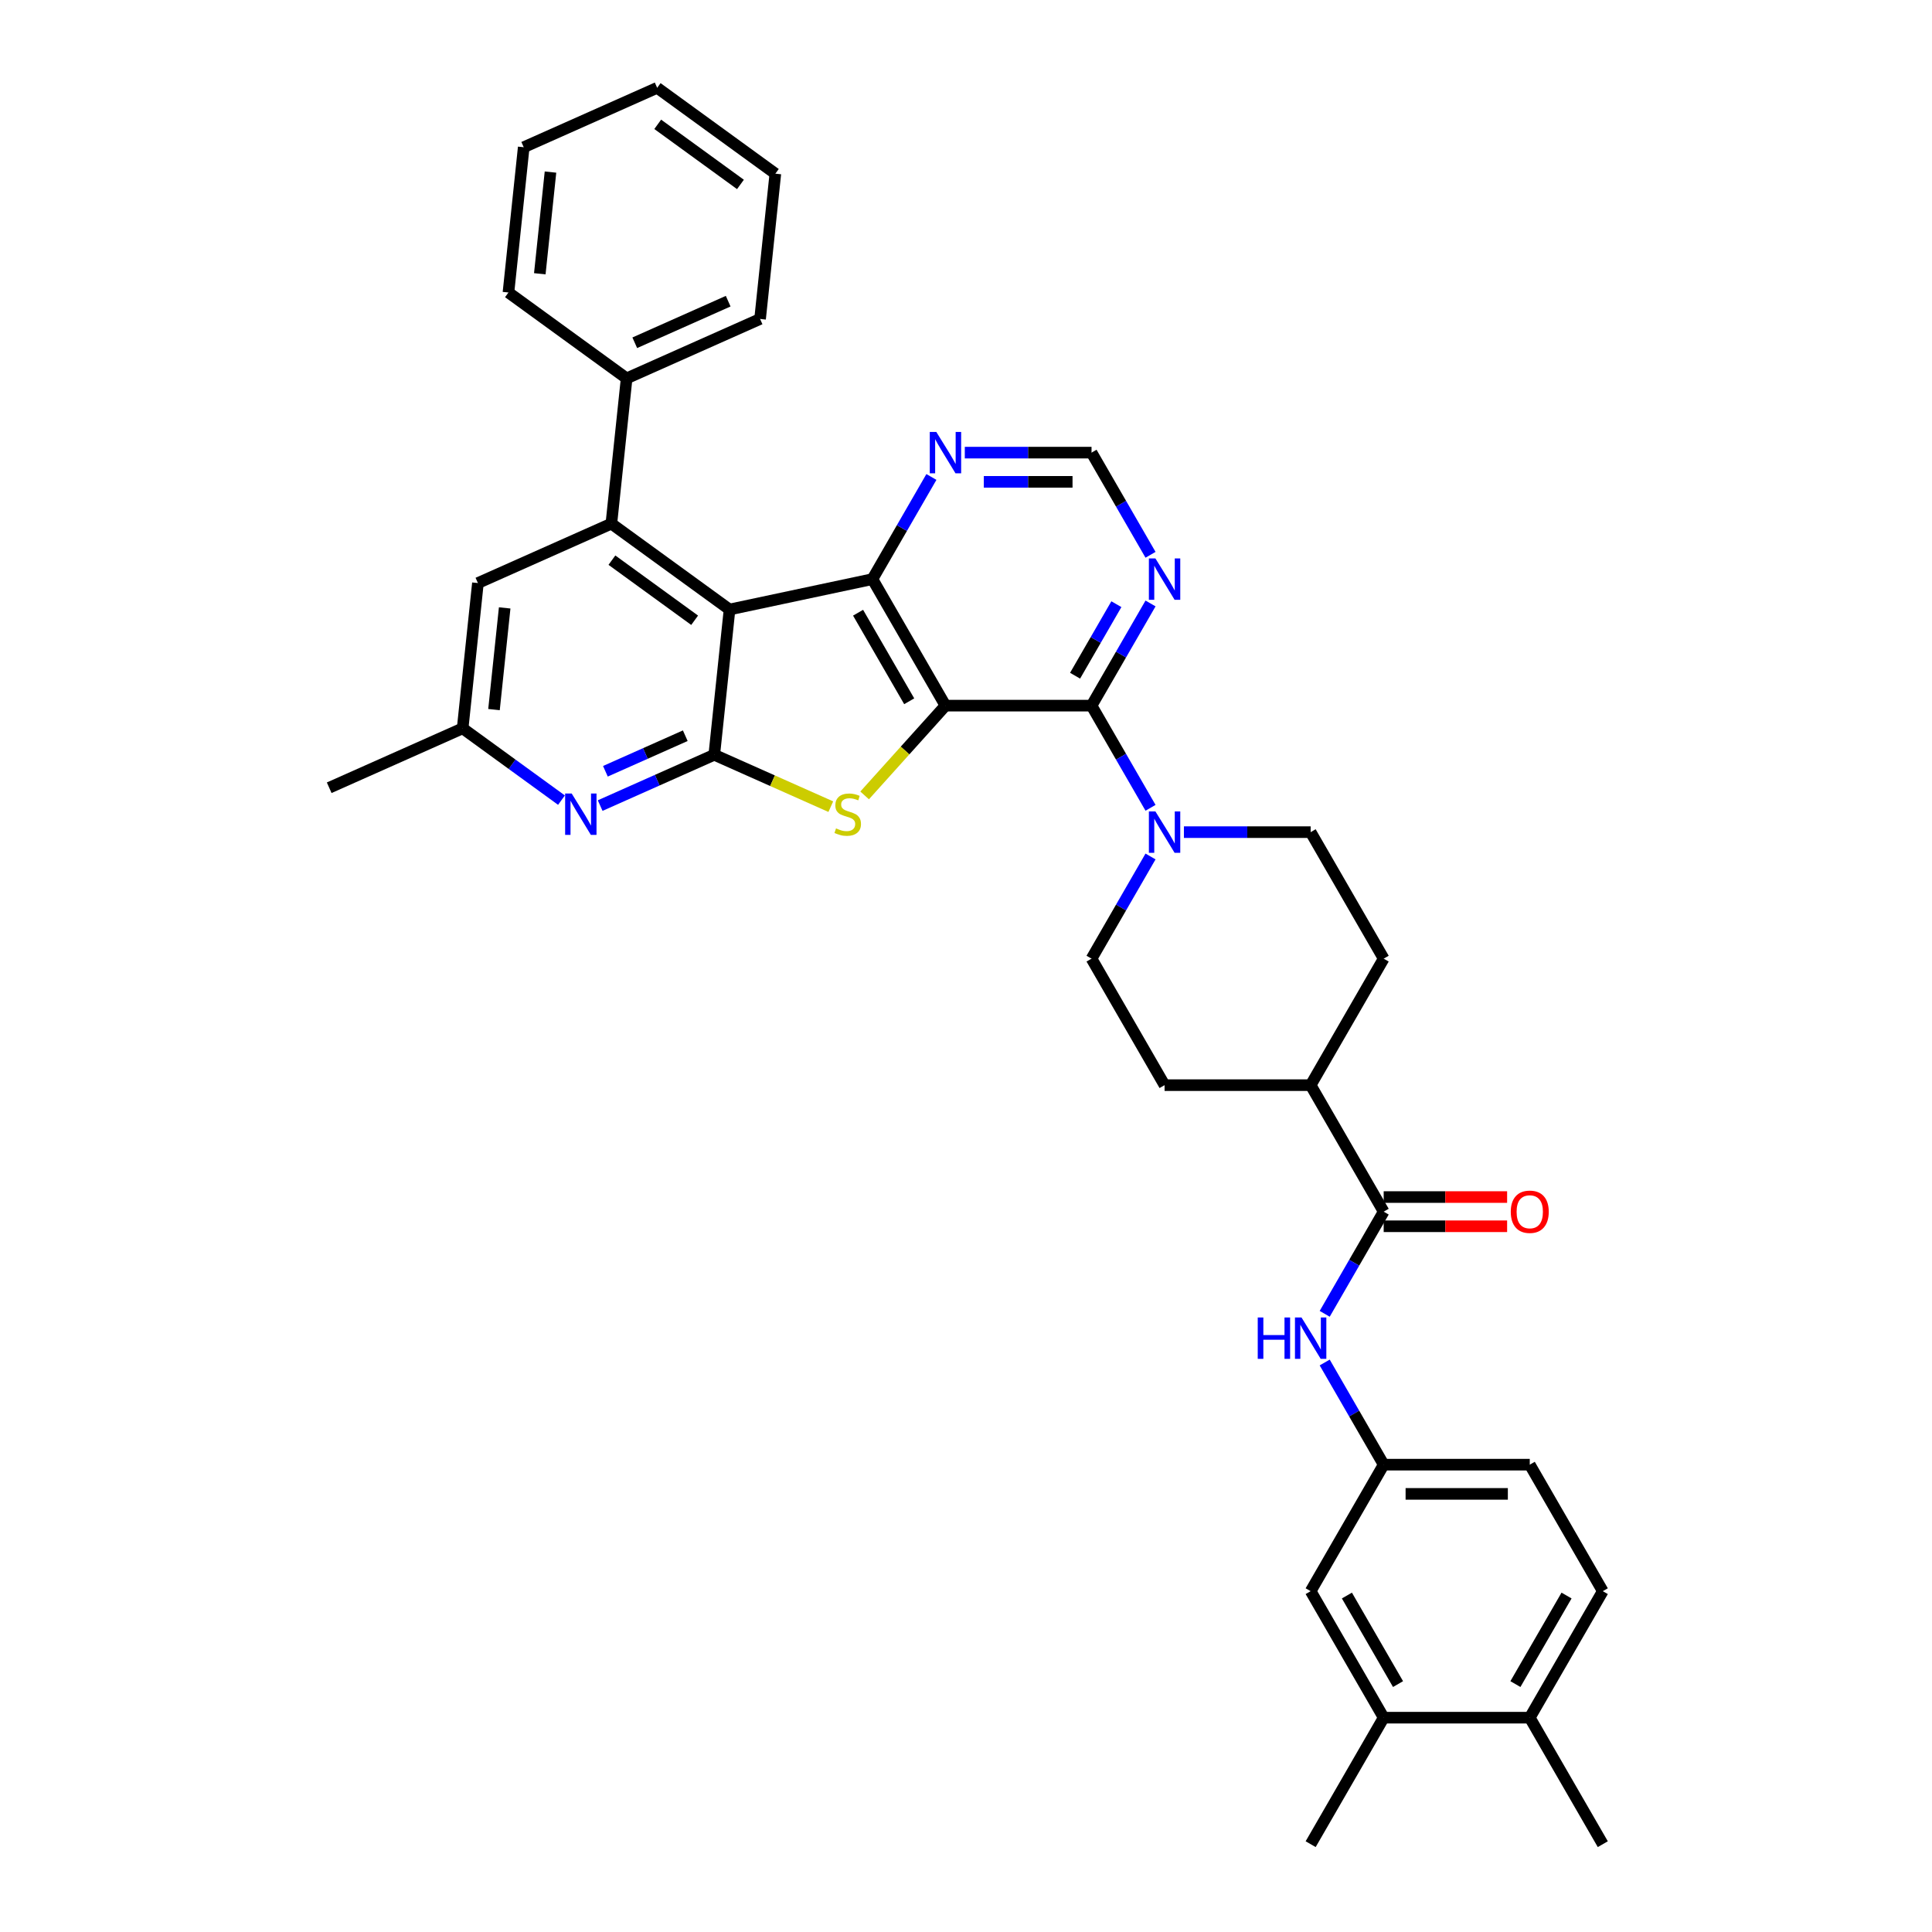 <?xml version='1.0' encoding='iso-8859-1'?>
<svg version='1.1' baseProfile='full'
              xmlns='http://www.w3.org/2000/svg'
                      xmlns:rdkit='http://www.rdkit.org/xml'
                      xmlns:xlink='http://www.w3.org/1999/xlink'
                  xml:space='preserve'
width='1000px' height='1000px' viewBox='0 0 1000 1000'>
<!-- END OF HEADER -->
<rect style='opacity:1.0;fill:#FFFFFF;stroke:none' width='1000' height='1000' x='0' y='0'> </rect>
<path class='bond-2' d='M 489.369,365.237 L 468.451,388.469' style='fill:none;fill-rule:evenodd;stroke:#000000;stroke-width:6px;stroke-linecap:butt;stroke-linejoin:miter;stroke-opacity:1' />
<path class='bond-2' d='M 468.451,388.469 L 447.532,411.701' style='fill:none;fill-rule:evenodd;stroke:#CCCC00;stroke-width:6px;stroke-linecap:butt;stroke-linejoin:miter;stroke-opacity:1' />
<path class='bond-3' d='M 489.369,365.237 L 451.565,299.758' style='fill:none;fill-rule:evenodd;stroke:#000000;stroke-width:6px;stroke-linecap:butt;stroke-linejoin:miter;stroke-opacity:1' />
<path class='bond-3' d='M 470.603,362.976 L 444.14,317.141' style='fill:none;fill-rule:evenodd;stroke:#000000;stroke-width:6px;stroke-linecap:butt;stroke-linejoin:miter;stroke-opacity:1' />
<path class='bond-4' d='M 489.369,365.237 L 564.977,365.237' style='fill:none;fill-rule:evenodd;stroke:#000000;stroke-width:6px;stroke-linecap:butt;stroke-linejoin:miter;stroke-opacity:1' />
<path class='bond-0' d='M 377.609,315.478 L 451.565,299.758' style='fill:none;fill-rule:evenodd;stroke:#000000;stroke-width:6px;stroke-linecap:butt;stroke-linejoin:miter;stroke-opacity:1' />
<path class='bond-5' d='M 377.609,315.478 L 316.44,271.037' style='fill:none;fill-rule:evenodd;stroke:#000000;stroke-width:6px;stroke-linecap:butt;stroke-linejoin:miter;stroke-opacity:1' />
<path class='bond-5' d='M 359.545,321.046 L 316.727,289.937' style='fill:none;fill-rule:evenodd;stroke:#000000;stroke-width:6px;stroke-linecap:butt;stroke-linejoin:miter;stroke-opacity:1' />
<path class='bond-36' d='M 377.609,315.478 L 369.705,390.672' style='fill:none;fill-rule:evenodd;stroke:#000000;stroke-width:6px;stroke-linecap:butt;stroke-linejoin:miter;stroke-opacity:1' />
<path class='bond-1' d='M 369.705,390.672 L 399.864,404.1' style='fill:none;fill-rule:evenodd;stroke:#000000;stroke-width:6px;stroke-linecap:butt;stroke-linejoin:miter;stroke-opacity:1' />
<path class='bond-1' d='M 399.864,404.1 L 430.022,417.527' style='fill:none;fill-rule:evenodd;stroke:#CCCC00;stroke-width:6px;stroke-linecap:butt;stroke-linejoin:miter;stroke-opacity:1' />
<path class='bond-7' d='M 369.705,390.672 L 340.175,403.82' style='fill:none;fill-rule:evenodd;stroke:#000000;stroke-width:6px;stroke-linecap:butt;stroke-linejoin:miter;stroke-opacity:1' />
<path class='bond-7' d='M 340.175,403.82 L 310.644,416.968' style='fill:none;fill-rule:evenodd;stroke:#0000FF;stroke-width:6px;stroke-linecap:butt;stroke-linejoin:miter;stroke-opacity:1' />
<path class='bond-7' d='M 354.696,380.802 L 334.024,390.006' style='fill:none;fill-rule:evenodd;stroke:#000000;stroke-width:6px;stroke-linecap:butt;stroke-linejoin:miter;stroke-opacity:1' />
<path class='bond-7' d='M 334.024,390.006 L 313.353,399.209' style='fill:none;fill-rule:evenodd;stroke:#0000FF;stroke-width:6px;stroke-linecap:butt;stroke-linejoin:miter;stroke-opacity:1' />
<path class='bond-10' d='M 451.565,299.758 L 466.831,273.317' style='fill:none;fill-rule:evenodd;stroke:#000000;stroke-width:6px;stroke-linecap:butt;stroke-linejoin:miter;stroke-opacity:1' />
<path class='bond-10' d='M 466.831,273.317 L 482.096,246.876' style='fill:none;fill-rule:evenodd;stroke:#0000FF;stroke-width:6px;stroke-linecap:butt;stroke-linejoin:miter;stroke-opacity:1' />
<path class='bond-6' d='M 564.977,365.237 L 580.243,391.678' style='fill:none;fill-rule:evenodd;stroke:#000000;stroke-width:6px;stroke-linecap:butt;stroke-linejoin:miter;stroke-opacity:1' />
<path class='bond-6' d='M 580.243,391.678 L 595.509,418.12' style='fill:none;fill-rule:evenodd;stroke:#0000FF;stroke-width:6px;stroke-linecap:butt;stroke-linejoin:miter;stroke-opacity:1' />
<path class='bond-9' d='M 564.977,365.237 L 580.243,338.796' style='fill:none;fill-rule:evenodd;stroke:#000000;stroke-width:6px;stroke-linecap:butt;stroke-linejoin:miter;stroke-opacity:1' />
<path class='bond-9' d='M 580.243,338.796 L 595.509,312.355' style='fill:none;fill-rule:evenodd;stroke:#0000FF;stroke-width:6px;stroke-linecap:butt;stroke-linejoin:miter;stroke-opacity:1' />
<path class='bond-9' d='M 556.461,349.744 L 567.147,331.235' style='fill:none;fill-rule:evenodd;stroke:#000000;stroke-width:6px;stroke-linecap:butt;stroke-linejoin:miter;stroke-opacity:1' />
<path class='bond-9' d='M 567.147,331.235 L 577.833,312.726' style='fill:none;fill-rule:evenodd;stroke:#0000FF;stroke-width:6px;stroke-linecap:butt;stroke-linejoin:miter;stroke-opacity:1' />
<path class='bond-12' d='M 316.44,271.037 L 247.369,301.79' style='fill:none;fill-rule:evenodd;stroke:#000000;stroke-width:6px;stroke-linecap:butt;stroke-linejoin:miter;stroke-opacity:1' />
<path class='bond-18' d='M 316.44,271.037 L 324.343,195.843' style='fill:none;fill-rule:evenodd;stroke:#000000;stroke-width:6px;stroke-linecap:butt;stroke-linejoin:miter;stroke-opacity:1' />
<path class='bond-19' d='M 595.509,443.312 L 580.243,469.753' style='fill:none;fill-rule:evenodd;stroke:#0000FF;stroke-width:6px;stroke-linecap:butt;stroke-linejoin:miter;stroke-opacity:1' />
<path class='bond-19' d='M 580.243,469.753 L 564.977,496.195' style='fill:none;fill-rule:evenodd;stroke:#000000;stroke-width:6px;stroke-linecap:butt;stroke-linejoin:miter;stroke-opacity:1' />
<path class='bond-20' d='M 612.792,430.716 L 645.591,430.716' style='fill:none;fill-rule:evenodd;stroke:#0000FF;stroke-width:6px;stroke-linecap:butt;stroke-linejoin:miter;stroke-opacity:1' />
<path class='bond-20' d='M 645.591,430.716 L 678.39,430.716' style='fill:none;fill-rule:evenodd;stroke:#000000;stroke-width:6px;stroke-linecap:butt;stroke-linejoin:miter;stroke-opacity:1' />
<path class='bond-15' d='M 290.623,414.152 L 265.044,395.568' style='fill:none;fill-rule:evenodd;stroke:#0000FF;stroke-width:6px;stroke-linecap:butt;stroke-linejoin:miter;stroke-opacity:1' />
<path class='bond-15' d='M 265.044,395.568 L 239.465,376.984' style='fill:none;fill-rule:evenodd;stroke:#000000;stroke-width:6px;stroke-linecap:butt;stroke-linejoin:miter;stroke-opacity:1' />
<path class='bond-8' d='M 716.194,627.152 L 678.39,561.673' style='fill:none;fill-rule:evenodd;stroke:#000000;stroke-width:6px;stroke-linecap:butt;stroke-linejoin:miter;stroke-opacity:1' />
<path class='bond-11' d='M 716.194,627.152 L 700.928,653.593' style='fill:none;fill-rule:evenodd;stroke:#000000;stroke-width:6px;stroke-linecap:butt;stroke-linejoin:miter;stroke-opacity:1' />
<path class='bond-11' d='M 700.928,653.593 L 685.662,680.034' style='fill:none;fill-rule:evenodd;stroke:#0000FF;stroke-width:6px;stroke-linecap:butt;stroke-linejoin:miter;stroke-opacity:1' />
<path class='bond-22' d='M 716.194,634.713 L 748.138,634.713' style='fill:none;fill-rule:evenodd;stroke:#000000;stroke-width:6px;stroke-linecap:butt;stroke-linejoin:miter;stroke-opacity:1' />
<path class='bond-22' d='M 748.138,634.713 L 780.083,634.713' style='fill:none;fill-rule:evenodd;stroke:#FF0000;stroke-width:6px;stroke-linecap:butt;stroke-linejoin:miter;stroke-opacity:1' />
<path class='bond-22' d='M 716.194,619.591 L 748.138,619.591' style='fill:none;fill-rule:evenodd;stroke:#000000;stroke-width:6px;stroke-linecap:butt;stroke-linejoin:miter;stroke-opacity:1' />
<path class='bond-22' d='M 748.138,619.591 L 780.083,619.591' style='fill:none;fill-rule:evenodd;stroke:#FF0000;stroke-width:6px;stroke-linecap:butt;stroke-linejoin:miter;stroke-opacity:1' />
<path class='bond-13' d='M 595.509,287.162 L 580.243,260.721' style='fill:none;fill-rule:evenodd;stroke:#0000FF;stroke-width:6px;stroke-linecap:butt;stroke-linejoin:miter;stroke-opacity:1' />
<path class='bond-13' d='M 580.243,260.721 L 564.977,234.28' style='fill:none;fill-rule:evenodd;stroke:#000000;stroke-width:6px;stroke-linecap:butt;stroke-linejoin:miter;stroke-opacity:1' />
<path class='bond-37' d='M 499.379,234.28 L 532.178,234.28' style='fill:none;fill-rule:evenodd;stroke:#0000FF;stroke-width:6px;stroke-linecap:butt;stroke-linejoin:miter;stroke-opacity:1' />
<path class='bond-37' d='M 532.178,234.28 L 564.977,234.28' style='fill:none;fill-rule:evenodd;stroke:#000000;stroke-width:6px;stroke-linecap:butt;stroke-linejoin:miter;stroke-opacity:1' />
<path class='bond-37' d='M 509.219,249.401 L 532.178,249.401' style='fill:none;fill-rule:evenodd;stroke:#0000FF;stroke-width:6px;stroke-linecap:butt;stroke-linejoin:miter;stroke-opacity:1' />
<path class='bond-37' d='M 532.178,249.401 L 555.138,249.401' style='fill:none;fill-rule:evenodd;stroke:#000000;stroke-width:6px;stroke-linecap:butt;stroke-linejoin:miter;stroke-opacity:1' />
<path class='bond-17' d='M 685.662,705.227 L 700.928,731.668' style='fill:none;fill-rule:evenodd;stroke:#0000FF;stroke-width:6px;stroke-linecap:butt;stroke-linejoin:miter;stroke-opacity:1' />
<path class='bond-17' d='M 700.928,731.668 L 716.194,758.109' style='fill:none;fill-rule:evenodd;stroke:#000000;stroke-width:6px;stroke-linecap:butt;stroke-linejoin:miter;stroke-opacity:1' />
<path class='bond-39' d='M 247.369,301.79 L 239.465,376.984' style='fill:none;fill-rule:evenodd;stroke:#000000;stroke-width:6px;stroke-linecap:butt;stroke-linejoin:miter;stroke-opacity:1' />
<path class='bond-39' d='M 261.222,314.649 L 255.69,367.285' style='fill:none;fill-rule:evenodd;stroke:#000000;stroke-width:6px;stroke-linecap:butt;stroke-linejoin:miter;stroke-opacity:1' />
<path class='bond-14' d='M 716.194,889.067 L 678.39,823.588' style='fill:none;fill-rule:evenodd;stroke:#000000;stroke-width:6px;stroke-linecap:butt;stroke-linejoin:miter;stroke-opacity:1' />
<path class='bond-14' d='M 723.619,871.684 L 697.156,825.849' style='fill:none;fill-rule:evenodd;stroke:#000000;stroke-width:6px;stroke-linecap:butt;stroke-linejoin:miter;stroke-opacity:1' />
<path class='bond-28' d='M 716.194,889.067 L 678.39,954.545' style='fill:none;fill-rule:evenodd;stroke:#000000;stroke-width:6px;stroke-linecap:butt;stroke-linejoin:miter;stroke-opacity:1' />
<path class='bond-41' d='M 716.194,889.067 L 791.802,889.067' style='fill:none;fill-rule:evenodd;stroke:#000000;stroke-width:6px;stroke-linecap:butt;stroke-linejoin:miter;stroke-opacity:1' />
<path class='bond-29' d='M 239.465,376.984 L 170.394,407.736' style='fill:none;fill-rule:evenodd;stroke:#000000;stroke-width:6px;stroke-linecap:butt;stroke-linejoin:miter;stroke-opacity:1' />
<path class='bond-16' d='M 678.39,561.673 L 716.194,496.195' style='fill:none;fill-rule:evenodd;stroke:#000000;stroke-width:6px;stroke-linecap:butt;stroke-linejoin:miter;stroke-opacity:1' />
<path class='bond-38' d='M 678.39,561.673 L 602.781,561.673' style='fill:none;fill-rule:evenodd;stroke:#000000;stroke-width:6px;stroke-linecap:butt;stroke-linejoin:miter;stroke-opacity:1' />
<path class='bond-21' d='M 716.194,758.109 L 678.39,823.588' style='fill:none;fill-rule:evenodd;stroke:#000000;stroke-width:6px;stroke-linecap:butt;stroke-linejoin:miter;stroke-opacity:1' />
<path class='bond-27' d='M 716.194,758.109 L 791.802,758.109' style='fill:none;fill-rule:evenodd;stroke:#000000;stroke-width:6px;stroke-linecap:butt;stroke-linejoin:miter;stroke-opacity:1' />
<path class='bond-27' d='M 727.535,773.231 L 780.461,773.231' style='fill:none;fill-rule:evenodd;stroke:#000000;stroke-width:6px;stroke-linecap:butt;stroke-linejoin:miter;stroke-opacity:1' />
<path class='bond-30' d='M 324.343,195.843 L 393.415,165.09' style='fill:none;fill-rule:evenodd;stroke:#000000;stroke-width:6px;stroke-linecap:butt;stroke-linejoin:miter;stroke-opacity:1' />
<path class='bond-30' d='M 328.554,177.416 L 376.904,155.889' style='fill:none;fill-rule:evenodd;stroke:#000000;stroke-width:6px;stroke-linecap:butt;stroke-linejoin:miter;stroke-opacity:1' />
<path class='bond-32' d='M 324.343,195.843 L 263.175,151.401' style='fill:none;fill-rule:evenodd;stroke:#000000;stroke-width:6px;stroke-linecap:butt;stroke-linejoin:miter;stroke-opacity:1' />
<path class='bond-24' d='M 564.977,496.195 L 602.781,561.673' style='fill:none;fill-rule:evenodd;stroke:#000000;stroke-width:6px;stroke-linecap:butt;stroke-linejoin:miter;stroke-opacity:1' />
<path class='bond-25' d='M 678.39,430.716 L 716.194,496.195' style='fill:none;fill-rule:evenodd;stroke:#000000;stroke-width:6px;stroke-linecap:butt;stroke-linejoin:miter;stroke-opacity:1' />
<path class='bond-23' d='M 791.802,889.067 L 829.606,823.588' style='fill:none;fill-rule:evenodd;stroke:#000000;stroke-width:6px;stroke-linecap:butt;stroke-linejoin:miter;stroke-opacity:1' />
<path class='bond-23' d='M 784.377,871.684 L 810.84,825.849' style='fill:none;fill-rule:evenodd;stroke:#000000;stroke-width:6px;stroke-linecap:butt;stroke-linejoin:miter;stroke-opacity:1' />
<path class='bond-31' d='M 791.802,889.067 L 829.606,954.545' style='fill:none;fill-rule:evenodd;stroke:#000000;stroke-width:6px;stroke-linecap:butt;stroke-linejoin:miter;stroke-opacity:1' />
<path class='bond-26' d='M 829.606,823.588 L 791.802,758.109' style='fill:none;fill-rule:evenodd;stroke:#000000;stroke-width:6px;stroke-linecap:butt;stroke-linejoin:miter;stroke-opacity:1' />
<path class='bond-33' d='M 393.415,165.09 L 401.318,89.896' style='fill:none;fill-rule:evenodd;stroke:#000000;stroke-width:6px;stroke-linecap:butt;stroke-linejoin:miter;stroke-opacity:1' />
<path class='bond-34' d='M 263.175,151.401 L 271.078,76.207' style='fill:none;fill-rule:evenodd;stroke:#000000;stroke-width:6px;stroke-linecap:butt;stroke-linejoin:miter;stroke-opacity:1' />
<path class='bond-34' d='M 279.399,141.703 L 284.932,89.067' style='fill:none;fill-rule:evenodd;stroke:#000000;stroke-width:6px;stroke-linecap:butt;stroke-linejoin:miter;stroke-opacity:1' />
<path class='bond-40' d='M 401.318,89.896 L 340.15,45.455' style='fill:none;fill-rule:evenodd;stroke:#000000;stroke-width:6px;stroke-linecap:butt;stroke-linejoin:miter;stroke-opacity:1' />
<path class='bond-40' d='M 383.255,95.463 L 340.437,64.354' style='fill:none;fill-rule:evenodd;stroke:#000000;stroke-width:6px;stroke-linecap:butt;stroke-linejoin:miter;stroke-opacity:1' />
<path class='bond-35' d='M 271.078,76.207 L 340.15,45.455' style='fill:none;fill-rule:evenodd;stroke:#000000;stroke-width:6px;stroke-linecap:butt;stroke-linejoin:miter;stroke-opacity:1' />
<path  class='atom-3' d='M 432.728 428.774
Q 432.97 428.865, 433.968 429.288
Q 434.966 429.712, 436.055 429.984
Q 437.174 430.226, 438.263 430.226
Q 440.289 430.226, 441.469 429.258
Q 442.648 428.26, 442.648 426.536
Q 442.648 425.357, 442.043 424.631
Q 441.469 423.905, 440.561 423.512
Q 439.654 423.119, 438.142 422.665
Q 436.237 422.09, 435.087 421.546
Q 433.968 421.002, 433.152 419.852
Q 432.365 418.703, 432.365 416.768
Q 432.365 414.076, 434.18 412.413
Q 436.025 410.749, 439.654 410.749
Q 442.134 410.749, 444.947 411.929
L 444.251 414.257
Q 441.68 413.199, 439.745 413.199
Q 437.658 413.199, 436.509 414.076
Q 435.36 414.923, 435.39 416.405
Q 435.39 417.554, 435.964 418.25
Q 436.569 418.945, 437.416 419.338
Q 438.293 419.731, 439.745 420.185
Q 441.68 420.79, 442.83 421.395
Q 443.979 422, 444.795 423.24
Q 445.642 424.449, 445.642 426.536
Q 445.642 429.5, 443.646 431.103
Q 441.68 432.676, 438.384 432.676
Q 436.479 432.676, 435.027 432.252
Q 433.605 431.859, 431.912 431.163
L 432.728 428.774
' fill='#CCCC00'/>
<path  class='atom-7' d='M 598.048 420.01
L 605.065 431.351
Q 605.76 432.47, 606.879 434.496
Q 607.998 436.523, 608.059 436.644
L 608.059 420.01
L 610.902 420.01
L 610.902 441.422
L 607.968 441.422
L 600.437 429.022
Q 599.56 427.571, 598.623 425.907
Q 597.716 424.244, 597.443 423.73
L 597.443 441.422
L 594.661 441.422
L 594.661 420.01
L 598.048 420.01
' fill='#0000FF'/>
<path  class='atom-8' d='M 295.901 410.719
L 302.917 422.06
Q 303.613 423.179, 304.732 425.205
Q 305.851 427.232, 305.911 427.353
L 305.911 410.719
L 308.754 410.719
L 308.754 432.131
L 305.821 432.131
L 298.29 419.731
Q 297.413 418.28, 296.475 416.616
Q 295.568 414.953, 295.296 414.439
L 295.296 432.131
L 292.513 432.131
L 292.513 410.719
L 295.901 410.719
' fill='#0000FF'/>
<path  class='atom-10' d='M 598.048 289.052
L 605.065 300.394
Q 605.76 301.513, 606.879 303.539
Q 607.998 305.565, 608.059 305.686
L 608.059 289.052
L 610.902 289.052
L 610.902 310.465
L 607.968 310.465
L 600.437 298.065
Q 599.56 296.613, 598.623 294.95
Q 597.716 293.286, 597.443 292.772
L 597.443 310.465
L 594.661 310.465
L 594.661 289.052
L 598.048 289.052
' fill='#0000FF'/>
<path  class='atom-11' d='M 484.636 223.574
L 491.652 234.915
Q 492.348 236.034, 493.467 238.06
Q 494.586 240.086, 494.646 240.207
L 494.646 223.574
L 497.489 223.574
L 497.489 244.986
L 494.556 244.986
L 487.025 232.586
Q 486.148 231.134, 485.21 229.471
Q 484.303 227.808, 484.031 227.294
L 484.031 244.986
L 481.249 244.986
L 481.249 223.574
L 484.636 223.574
' fill='#0000FF'/>
<path  class='atom-12' d='M 651.004 681.925
L 653.908 681.925
L 653.908 691.028
L 664.856 691.028
L 664.856 681.925
L 667.759 681.925
L 667.759 703.337
L 664.856 703.337
L 664.856 693.447
L 653.908 693.447
L 653.908 703.337
L 651.004 703.337
L 651.004 681.925
' fill='#0000FF'/>
<path  class='atom-12' d='M 673.657 681.925
L 680.673 693.266
Q 681.369 694.385, 682.488 696.411
Q 683.607 698.437, 683.667 698.558
L 683.667 681.925
L 686.51 681.925
L 686.51 703.337
L 683.576 703.337
L 676.046 690.937
Q 675.169 689.485, 674.231 687.822
Q 673.324 686.159, 673.052 685.644
L 673.052 703.337
L 670.269 703.337
L 670.269 681.925
L 673.657 681.925
' fill='#0000FF'/>
<path  class='atom-23' d='M 781.973 627.212
Q 781.973 622.071, 784.513 619.198
Q 787.054 616.325, 791.802 616.325
Q 796.55 616.325, 799.091 619.198
Q 801.631 622.071, 801.631 627.212
Q 801.631 632.414, 799.06 635.378
Q 796.49 638.312, 791.802 638.312
Q 787.084 638.312, 784.513 635.378
Q 781.973 632.445, 781.973 627.212
M 791.802 635.892
Q 795.068 635.892, 796.822 633.715
Q 798.607 631.507, 798.607 627.212
Q 798.607 623.009, 796.822 620.892
Q 795.068 618.744, 791.802 618.744
Q 788.536 618.744, 786.751 620.861
Q 784.997 622.978, 784.997 627.212
Q 784.997 631.537, 786.751 633.715
Q 788.536 635.892, 791.802 635.892
' fill='#FF0000'/>
</svg>
